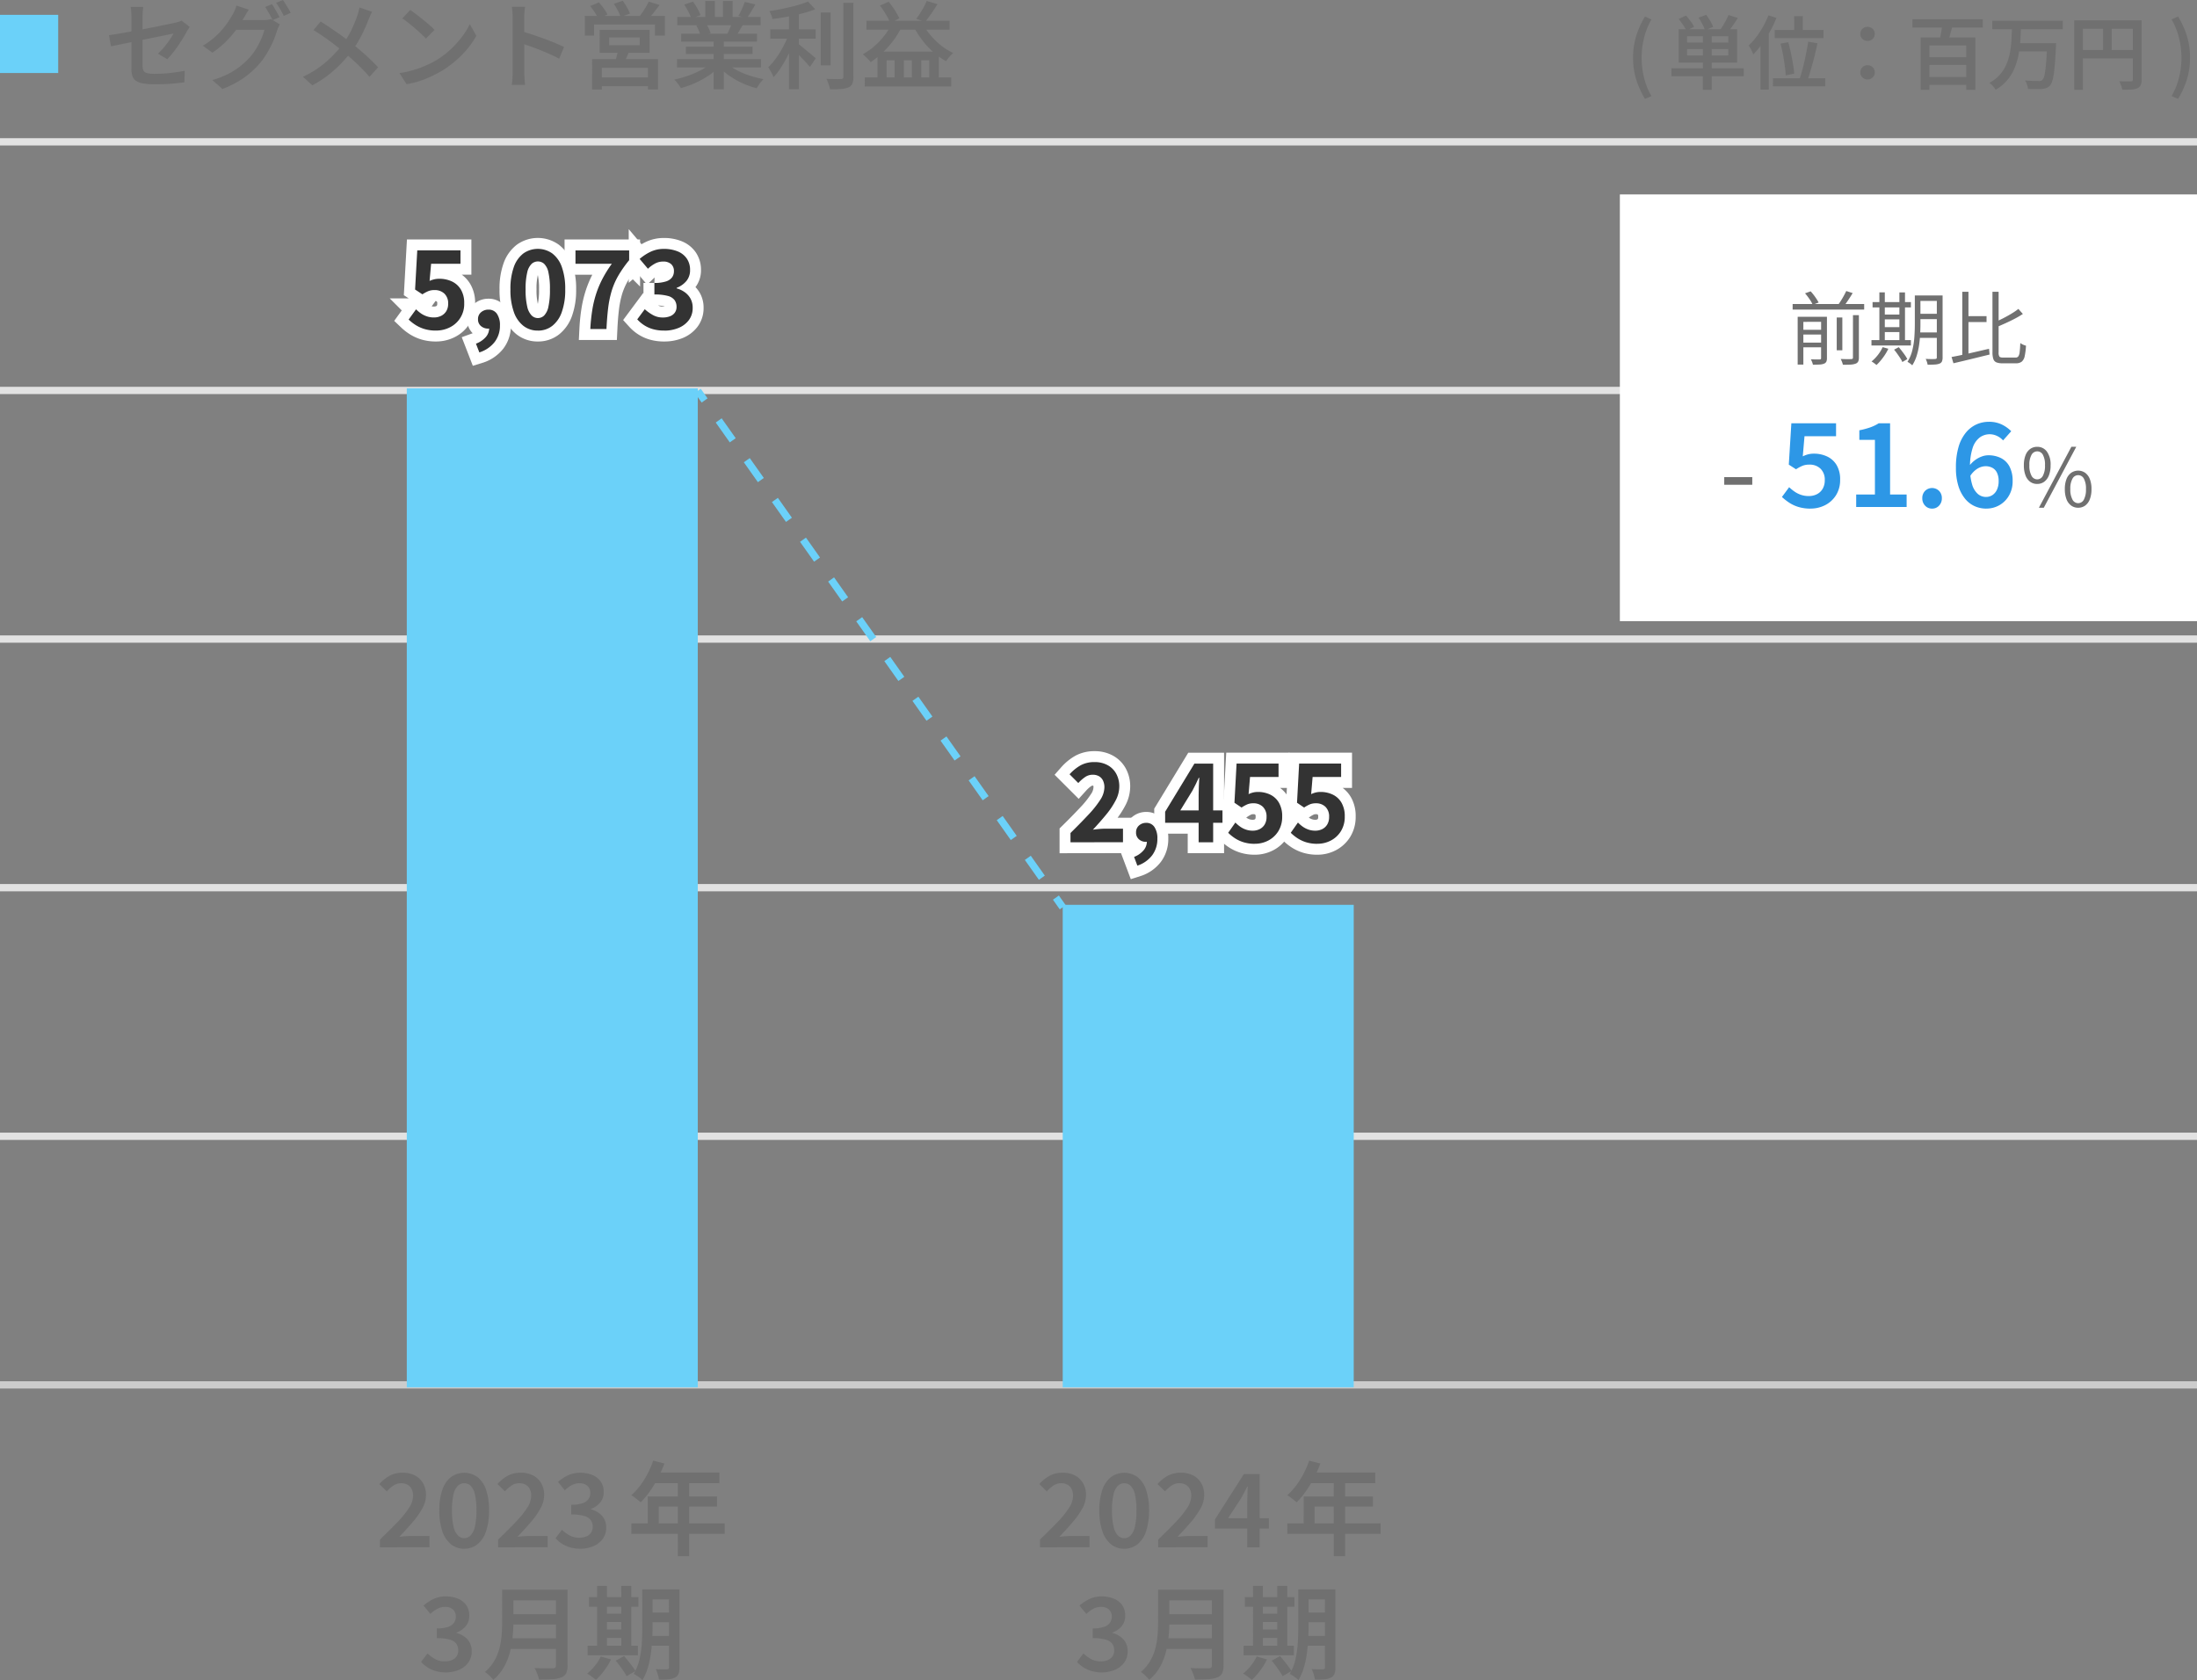 <svg id="グループ_4369" data-name="グループ 4369" xmlns="http://www.w3.org/2000/svg" xmlns:xlink="http://www.w3.org/1999/xlink" width="302" height="230.987" viewBox="0 0 302 230.987">
  <rect x="0" y="0" width="302" height="230.987" fill="#808080" stroke="none"/>
  <defs>
    <clipPath id="clip-path">
      <rect id="長方形_3195" data-name="長方形 3195" width="302" height="230.987" fill="none"/>
    </clipPath>
  </defs>
  <g id="グループ_4368" data-name="グループ 4368" clip-path="url(#clip-path)">
    <line id="線_3279" data-name="線 3279" x2="302" transform="translate(0 87.859)" fill="none" stroke="#e2e2e2" stroke-miterlimit="10" stroke-width="1"/>
    <line id="線_3280" data-name="線 3280" x2="302" transform="translate(0 156.217)" fill="none" stroke="#e2e2e2" stroke-miterlimit="10" stroke-width="1"/>
    <line id="線_3281" data-name="線 3281" x2="302" transform="translate(0 53.679)" fill="none" stroke="#e2e2e2" stroke-miterlimit="10" stroke-width="1"/>
    <line id="線_3282" data-name="線 3282" x2="302" transform="translate(0 122.038)" fill="none" stroke="#e2e2e2" stroke-miterlimit="10" stroke-width="1"/>
    <path id="パス_24195" data-name="パス 24195" d="M226.12,13.594a12.1,12.1,0,0,1-1.2-2.64,9.923,9.923,0,0,1-.436-3.014,9.977,9.977,0,0,1,.436-3.02,12.026,12.026,0,0,1,1.2-2.645l.893.4a9.391,9.391,0,0,0-1.024,2.547,11.416,11.416,0,0,0,0,5.45,9.4,9.4,0,0,0,1.024,2.541Z" fill="#707070"/>
    <path id="パス_24196" data-name="パス 24196" d="M229.751,9.4H239.7v1.089h-9.945Zm1-6.8,1.012-.462q.308.353.632.787a4.689,4.689,0,0,1,.479.764l-1.068.517a5.178,5.178,0,0,0-.452-.776q-.308-.456-.6-.83m0,1.408h8.029V8.6h-8.029Zm1.154,1.837h5.666V4.981h-5.666Zm0,1.771h5.666V6.752h-5.666Zm1.572-5.181,1.057-.4q.276.386.557.847a4.394,4.394,0,0,1,.4.814l-1.121.451a5.661,5.661,0,0,0-.363-.825,9.279,9.279,0,0,0-.53-.891m.6,2.123H235.3v7.788h-1.221Zm3.508-2.486,1.309.4q-.353.538-.719,1.072c-.246.356-.473.655-.678.9l-1.033-.363c.131-.183.269-.391.412-.622s.275-.467.4-.709.224-.466.312-.671" fill="#707070"/>
    <path id="パス_24197" data-name="パス 24197" d="M243.083,2.11l1.112.352a17.253,17.253,0,0,1-.885,1.848,16.662,16.662,0,0,1-1.1,1.732,12.493,12.493,0,0,1-1.2,1.436c-.037-.1-.092-.22-.166-.374s-.152-.31-.236-.467a2.636,2.636,0,0,0-.237-.38,9.607,9.607,0,0,0,1.045-1.166,11.967,11.967,0,0,0,.936-1.425,12.289,12.289,0,0,0,.736-1.556m-1.088,2.981,1.121-1.122.012.011v8.338h-1.133Zm1.715,5.665h7.184v1.111H243.71Zm.242-6.644h6.7V5.234h-6.7Zm.8,1.881,1.057-.187c.133.469.254.968.369,1.5s.209,1.038.291,1.529.131.92.154,1.287l-1.156.242c-.022-.366-.065-.8-.131-1.293s-.148-1.011-.248-1.55-.211-1.047-.336-1.524m1.871-3.773h1.187V4.783h-1.187Zm1.924,3.509,1.277.209q-.132.66-.3,1.37c-.116.473-.235.938-.364,1.4s-.256.894-.379,1.309-.246.786-.363,1.116l-1.068-.231c.117-.337.236-.718.353-1.144s.229-.873.334-1.342.205-.933.293-1.392.16-.889.219-1.292" fill="#707070"/>
    <path id="パス_24198" data-name="パス 24198" d="M256.712,5.63a.974.974,0,0,1-.7-.275.907.907,0,0,1-.293-.693.921.921,0,0,1,.293-.7,1.023,1.023,0,0,1,1.4,0,.927.927,0,0,1,.291.7.912.912,0,0,1-.291.693.982.982,0,0,1-.7.275m0,5.291a.974.974,0,0,1-.7-.275.907.907,0,0,1-.293-.693.933.933,0,0,1,.293-.715,1.023,1.023,0,0,1,1.4,0,.939.939,0,0,1,.291.715.912.912,0,0,1-.291.693.982.982,0,0,1-.7.275" fill="#707070"/>
    <path id="パス_24199" data-name="パス 24199" d="M262.884,2.649h9.668V3.793h-9.668Zm1.133,2.508h7.523v7.194h-1.254V6.257h-5.07v6.094h-1.2Zm.857,2.706h5.852V8.93h-5.852Zm.033,2.717h5.709v1.089h-5.709Zm2.1-7.524,1.441.3c-.082.293-.164.592-.248.9s-.164.593-.236.864-.15.513-.23.726l-1.123-.286c.058-.227.115-.488.169-.781s.1-.589.145-.885.066-.574.082-.831" fill="#707070"/>
    <path id="パス_24200" data-name="パス 24200" d="M276.568,3.826H277.8q-.024.934-.094,1.9a16.321,16.321,0,0,1-.258,1.909,9.088,9.088,0,0,1-.557,1.8,6.331,6.331,0,0,1-.99,1.6,6,6,0,0,1-1.578,1.3,2.919,2.919,0,0,0-.379-.5,3.817,3.817,0,0,0-.478-.445,5.153,5.153,0,0,0,2.347-2.574,7.621,7.621,0,0,0,.479-1.611,13.459,13.459,0,0,0,.2-1.7q.049-.858.072-1.683m-2.7-.968h9.691V4.013h-9.691Zm3.5,3.08h4.467V7.071h-4.467Zm4.037,0h1.232c-.007.132-.011.24-.011.325a1.78,1.78,0,0,1-.01.2c-.045.866-.09,1.6-.139,2.211s-.1,1.118-.164,1.529a6.144,6.144,0,0,1-.215.979,1.721,1.721,0,0,1-.275.55,1.347,1.347,0,0,1-.494.358,2.282,2.282,0,0,1-.617.137,7.819,7.819,0,0,1-.852.027c-.355,0-.717-.012-1.084-.027a2.628,2.628,0,0,0-.133-.583,2.054,2.054,0,0,0-.285-.572q.584.045,1.106.055c.347.007.6.011.754.011a1.159,1.159,0,0,0,.308-.016.461.461,0,0,0,.219-.127,1.357,1.357,0,0,0,.3-.693,12.337,12.337,0,0,0,.209-1.562c.058-.682.111-1.551.154-2.607Z" fill="#707070"/>
    <path id="パス_24201" data-name="パス 24201" d="M285.126,2.792h8.624V3.958h-7.436v8.393h-1.188Zm.637,4.081h8.008V8.039h-8.008Zm3.322-3.454h1.187V7.456h-1.187Zm4.1-.627h1.2v8.14a1.9,1.9,0,0,1-.127.765.884.884,0,0,1-.457.434,2.408,2.408,0,0,1-.818.176q-.5.033-1.248.033a2.322,2.322,0,0,0-.094-.38c-.049-.143-.1-.286-.16-.428a3.23,3.23,0,0,0-.176-.369c.221.015.44.022.66.022h.946a.3.3,0,0,0,.214-.06.28.28,0,0,0,.061-.2Z" fill="#707070"/>
    <path id="パス_24202" data-name="パス 24202" d="M299.4,13.594l-.9-.385a9.616,9.616,0,0,0,1.029-2.541,11.218,11.218,0,0,0,0-5.45A9.6,9.6,0,0,0,298.5,2.671l.9-.4a12.034,12.034,0,0,1,1.205,2.645,10.041,10.041,0,0,1,.434,3.02,9.987,9.987,0,0,1-.434,3.014,12.1,12.1,0,0,1-1.205,2.64" fill="#707070"/>
    <line id="線_3283" data-name="線 3283" x2="302" transform="translate(0 19.499)" fill="none" stroke="#e2e2e2" stroke-miterlimit="10" stroke-width="1"/>
    <line id="線_3284" data-name="線 3284" x1="302" transform="translate(0 190.397)" fill="none" stroke="#ccc" stroke-miterlimit="10" stroke-width="1"/>
    <path id="パス_24203" data-name="パス 24203" d="M59.936,45.448a5.372,5.372,0,0,1-1.575-.21,4.934,4.934,0,0,1-1.231-.555,6.231,6.231,0,0,1-.96-.75l1.021-1.41a4.973,4.973,0,0,0,.682.571,3.282,3.282,0,0,0,.81.4,2.947,2.947,0,0,0,.953.15,2.213,2.213,0,0,0,1.012-.224,1.719,1.719,0,0,0,.7-.646,1.927,1.927,0,0,0,.255-1.019,1.814,1.814,0,0,0-.518-1.388,1.9,1.9,0,0,0-1.357-.487,2.261,2.261,0,0,0-.825.134,5.09,5.09,0,0,0-.84.451l-1.005-.661.3-5.384h5.939v1.844H59.261l-.211,2.355A3.583,3.583,0,0,1,59.7,38.4a2.972,2.972,0,0,1,.69-.075,4.034,4.034,0,0,1,1.71.36,2.841,2.841,0,0,1,1.244,1.111,3.548,3.548,0,0,1,.466,1.9,3.549,3.549,0,0,1-1.973,3.308A4.152,4.152,0,0,1,59.936,45.448Z" fill="none" stroke="#fff" stroke-width="3"/>
    <path id="パス_24204" data-name="パス 24204" d="M65.89,48.448l-.465-1.2a3.335,3.335,0,0,0,1.343-.9,1.84,1.84,0,0,0,.473-1.214l-.076-1.576.781,1.305a1.132,1.132,0,0,1-.4.24,1.4,1.4,0,0,1-.458.075,1.492,1.492,0,0,1-.96-.337,1.169,1.169,0,0,1-.42-.968,1.186,1.186,0,0,1,.42-.945,1.516,1.516,0,0,1,1.02-.36,1.348,1.348,0,0,1,1.163.578,2.713,2.713,0,0,1,.412,1.6,3.645,3.645,0,0,1-.734,2.28A4.312,4.312,0,0,1,65.89,48.448Z" fill="none" stroke="#fff" stroke-width="3"/>
    <path id="パス_24205" data-name="パス 24205" d="M73.93,45.449a3.156,3.156,0,0,1-1.987-.653,4.136,4.136,0,0,1-1.313-1.912,8.977,8.977,0,0,1-.465-3.09,8.841,8.841,0,0,1,.465-3.083,4,4,0,0,1,1.313-1.867,3.448,3.448,0,0,1,3.974,0,4,4,0,0,1,1.313,1.867,8.839,8.839,0,0,1,.466,3.083,8.975,8.975,0,0,1-.466,3.09A4.136,4.136,0,0,1,75.917,44.8,3.156,3.156,0,0,1,73.93,45.449Zm0-1.725a1.228,1.228,0,0,0,.87-.353,2.451,2.451,0,0,0,.585-1.214,10.456,10.456,0,0,0,.21-2.363,10.222,10.222,0,0,0-.21-2.355,2.278,2.278,0,0,0-.585-1.17,1.283,1.283,0,0,0-1.718,0,2.319,2.319,0,0,0-.607,1.17,9.614,9.614,0,0,0-.225,2.355,9.833,9.833,0,0,0,.225,2.363,2.494,2.494,0,0,0,.607,1.214A1.22,1.22,0,0,0,73.93,43.724Z" fill="none" stroke="#fff" stroke-width="3"/>
    <path id="パス_24206" data-name="パス 24206" d="M81.145,45.238a24.921,24.921,0,0,1,.263-2.571,14.966,14.966,0,0,1,.524-2.228,13.758,13.758,0,0,1,.863-2.071,16.521,16.521,0,0,1,1.305-2.1H79.105V34.424h7.38v1.349a15.692,15.692,0,0,0-1.53,2.192,9.931,9.931,0,0,0-.9,2.114,14.493,14.493,0,0,0-.465,2.332q-.15,1.254-.225,2.827Z" fill="none" stroke="#fff" stroke-width="3"/>
    <path id="パス_24207" data-name="パス 24207" d="M91.3,45.448a5.54,5.54,0,0,1-1.56-.2,4.473,4.473,0,0,1-1.222-.555,4.76,4.76,0,0,1-.923-.788l1.035-1.394a5.915,5.915,0,0,0,1.118.8,2.736,2.736,0,0,0,1.358.338,2.631,2.631,0,0,0,1-.173,1.434,1.434,0,0,0,.66-.5,1.342,1.342,0,0,0,.232-.795,1.57,1.57,0,0,0-.262-.907,1.665,1.665,0,0,0-.922-.586,6.7,6.7,0,0,0-1.861-.2v-1.59a4.907,4.907,0,0,0,1.605-.21,1.635,1.635,0,0,0,.833-.57,1.421,1.421,0,0,0,.247-.825,1.248,1.248,0,0,0-.39-.989,1.59,1.59,0,0,0-1.094-.346,2.313,2.313,0,0,0-1.088.263,4.542,4.542,0,0,0-1,.727l-1.141-1.349a6.7,6.7,0,0,1,1.545-1.005,4.2,4.2,0,0,1,1.785-.375,4.9,4.9,0,0,1,1.883.337,2.776,2.776,0,0,1,1.267.99,2.718,2.718,0,0,1,.451,1.582,2.3,2.3,0,0,1-.481,1.477,3.246,3.246,0,0,1-1.365.968v.075a3.44,3.44,0,0,1,1.118.526,2.66,2.66,0,0,1,.795.891,2.58,2.58,0,0,1,.292,1.253,2.74,2.74,0,0,1-.532,1.7,3.344,3.344,0,0,1-1.425,1.072A5.1,5.1,0,0,1,91.3,45.448Z" fill="none" stroke="#fff" stroke-width="3"/>
    <path id="パス_24208" data-name="パス 24208" d="M59.936,45.448a5.372,5.372,0,0,1-1.575-.21,4.934,4.934,0,0,1-1.231-.555,6.231,6.231,0,0,1-.96-.75l1.021-1.41a4.973,4.973,0,0,0,.682.571,3.282,3.282,0,0,0,.81.4,2.947,2.947,0,0,0,.953.15,2.213,2.213,0,0,0,1.012-.224,1.719,1.719,0,0,0,.7-.646,1.927,1.927,0,0,0,.255-1.019,1.814,1.814,0,0,0-.518-1.388,1.9,1.9,0,0,0-1.357-.487,2.261,2.261,0,0,0-.825.134,5.09,5.09,0,0,0-.84.451l-1.005-.661.3-5.384h5.939v1.844H59.261l-.211,2.355A3.583,3.583,0,0,1,59.7,38.4a2.972,2.972,0,0,1,.69-.075,4.034,4.034,0,0,1,1.71.36,2.841,2.841,0,0,1,1.244,1.111,3.548,3.548,0,0,1,.466,1.9,3.549,3.549,0,0,1-1.973,3.308,4.152,4.152,0,0,1-1.9.442" fill="#333"/>
    <path id="パス_24209" data-name="パス 24209" d="M65.89,48.448l-.465-1.2a3.335,3.335,0,0,0,1.343-.9,1.84,1.84,0,0,0,.473-1.214l-.076-1.576.781,1.305a1.132,1.132,0,0,1-.4.24,1.4,1.4,0,0,1-.458.075,1.492,1.492,0,0,1-.96-.337,1.169,1.169,0,0,1-.42-.968,1.186,1.186,0,0,1,.42-.945,1.516,1.516,0,0,1,1.02-.36,1.348,1.348,0,0,1,1.163.578,2.713,2.713,0,0,1,.412,1.6,3.645,3.645,0,0,1-.734,2.28,4.312,4.312,0,0,1-2.1,1.425" fill="#333"/>
    <path id="パス_24210" data-name="パス 24210" d="M73.93,45.449a3.156,3.156,0,0,1-1.987-.653,4.136,4.136,0,0,1-1.313-1.912,8.977,8.977,0,0,1-.465-3.09,8.841,8.841,0,0,1,.465-3.083,4,4,0,0,1,1.313-1.867,3.448,3.448,0,0,1,3.974,0,4,4,0,0,1,1.313,1.867,8.839,8.839,0,0,1,.466,3.083,8.975,8.975,0,0,1-.466,3.09A4.136,4.136,0,0,1,75.917,44.8a3.156,3.156,0,0,1-1.987.653m0-1.725a1.228,1.228,0,0,0,.87-.353,2.451,2.451,0,0,0,.585-1.214,10.456,10.456,0,0,0,.21-2.363,10.222,10.222,0,0,0-.21-2.355,2.278,2.278,0,0,0-.585-1.17,1.283,1.283,0,0,0-1.718,0,2.319,2.319,0,0,0-.607,1.17,9.614,9.614,0,0,0-.225,2.355,9.833,9.833,0,0,0,.225,2.363,2.494,2.494,0,0,0,.607,1.214,1.22,1.22,0,0,0,.848.353" fill="#333"/>
    <path id="パス_24211" data-name="パス 24211" d="M81.145,45.238a24.921,24.921,0,0,1,.263-2.571,14.966,14.966,0,0,1,.524-2.228,13.758,13.758,0,0,1,.863-2.071,16.521,16.521,0,0,1,1.305-2.1H79.105V34.424h7.38v1.349a15.692,15.692,0,0,0-1.53,2.192,9.931,9.931,0,0,0-.9,2.114,14.493,14.493,0,0,0-.465,2.332q-.15,1.254-.225,2.827Z" fill="#333"/>
    <path id="パス_24212" data-name="パス 24212" d="M91.3,45.448a5.54,5.54,0,0,1-1.56-.2,4.473,4.473,0,0,1-1.222-.555,4.76,4.76,0,0,1-.923-.788l1.035-1.394a5.915,5.915,0,0,0,1.118.8,2.736,2.736,0,0,0,1.358.338,2.631,2.631,0,0,0,1-.173,1.434,1.434,0,0,0,.66-.5,1.342,1.342,0,0,0,.232-.795,1.57,1.57,0,0,0-.262-.907,1.665,1.665,0,0,0-.922-.586,6.7,6.7,0,0,0-1.861-.2v-1.59a4.907,4.907,0,0,0,1.605-.21,1.635,1.635,0,0,0,.833-.57,1.421,1.421,0,0,0,.247-.825,1.248,1.248,0,0,0-.39-.989,1.59,1.59,0,0,0-1.094-.346,2.313,2.313,0,0,0-1.088.263,4.542,4.542,0,0,0-1,.727l-1.141-1.349a6.7,6.7,0,0,1,1.545-1.005,4.2,4.2,0,0,1,1.785-.375,4.9,4.9,0,0,1,1.883.337,2.776,2.776,0,0,1,1.267.99,2.718,2.718,0,0,1,.451,1.582,2.3,2.3,0,0,1-.481,1.477,3.246,3.246,0,0,1-1.365.968v.075a3.44,3.44,0,0,1,1.118.526,2.66,2.66,0,0,1,.795.891,2.58,2.58,0,0,1,.292,1.253,2.74,2.74,0,0,1-.532,1.7,3.344,3.344,0,0,1-1.425,1.072,5.1,5.1,0,0,1-1.958.367" fill="#333"/>
    <path id="パス_24213" data-name="パス 24213" d="M147.149,115.8v-1.275q1.4-1.38,2.447-2.5a13.989,13.989,0,0,0,1.632-2.04,3.261,3.261,0,0,0,.583-1.718,2.138,2.138,0,0,0-.189-.945,1.377,1.377,0,0,0-.546-.6,1.716,1.716,0,0,0-.882-.21,1.816,1.816,0,0,0-1.071.345,5.438,5.438,0,0,0-.9.795l-1.2-1.2a6,6,0,0,1,1.552-1.253,3.938,3.938,0,0,1,1.887-.427,3.644,3.644,0,0,1,1.784.42,2.964,2.964,0,0,1,1.188,1.177,3.592,3.592,0,0,1,.423,1.778,4.131,4.131,0,0,1-.5,1.9,11.189,11.189,0,0,1-1.325,1.973q-.823,1-1.8,2.047c.271-.04.573-.072.9-.1s.621-.038.874-.038h2.361v1.86Z" fill="none" stroke="#fff" stroke-width="3"/>
    <path id="パス_24214" data-name="パス 24214" d="M156.342,119.008l-.451-1.2a3.241,3.241,0,0,0,1.3-.9,1.865,1.865,0,0,0,.459-1.215l-.073-1.575.758,1.305a1.1,1.1,0,0,1-.387.24,1.314,1.314,0,0,1-.444.075,1.422,1.422,0,0,1-.933-.337,1.187,1.187,0,0,1-.408-.968,1.2,1.2,0,0,1,.408-.945,1.447,1.447,0,0,1,.992-.36,1.3,1.3,0,0,1,1.129.578,2.768,2.768,0,0,1,.4,1.6,3.707,3.707,0,0,1-.714,2.28A4.181,4.181,0,0,1,156.342,119.008Z" fill="none" stroke="#fff" stroke-width="3"/>
    <path id="パス_24215" data-name="パス 24215" d="M164.764,115.8v-6.525q0-.5.029-1.17t.059-1.17h-.073q-.189.435-.408.87t-.452.885l-1.676,2.73h5.8v1.695H160.16V111.6l4.022-6.615h2.579V115.8Z" fill="none" stroke="#fff" stroke-width="3"/>
    <path id="パス_24216" data-name="パス 24216" d="M172.487,116.008a5.117,5.117,0,0,1-1.53-.21,4.744,4.744,0,0,1-1.2-.555,5.97,5.97,0,0,1-.932-.75l.991-1.41a4.856,4.856,0,0,0,.662.57,3.116,3.116,0,0,0,.787.4,2.792,2.792,0,0,0,.926.15,2.089,2.089,0,0,0,.983-.225,1.677,1.677,0,0,0,.678-.645,1.976,1.976,0,0,0,.247-1.02,1.847,1.847,0,0,0-.5-1.388,1.82,1.82,0,0,0-1.319-.487,2.138,2.138,0,0,0-.8.135,4.876,4.876,0,0,0-.816.45l-.977-.66.292-5.385h5.77v1.845h-3.919l-.2,2.355a3.357,3.357,0,0,1,.626-.225,2.81,2.81,0,0,1,.67-.075,3.828,3.828,0,0,1,1.662.36,2.787,2.787,0,0,1,1.209,1.11,3.655,3.655,0,0,1,.452,1.905,3.713,3.713,0,0,1-.532,2.025,3.564,3.564,0,0,1-1.384,1.283A3.948,3.948,0,0,1,172.487,116.008Z" fill="none" stroke="#fff" stroke-width="3"/>
    <path id="パス_24217" data-name="パス 24217" d="M181.083,116.008a5.117,5.117,0,0,1-1.53-.21,4.744,4.744,0,0,1-1.195-.555,5.97,5.97,0,0,1-.932-.75l.991-1.41a4.855,4.855,0,0,0,.662.57,3.117,3.117,0,0,0,.787.4,2.792,2.792,0,0,0,.926.15,2.089,2.089,0,0,0,.983-.225,1.677,1.677,0,0,0,.678-.645,1.976,1.976,0,0,0,.247-1.02,1.847,1.847,0,0,0-.5-1.388,1.82,1.82,0,0,0-1.319-.487,2.138,2.138,0,0,0-.8.135,4.876,4.876,0,0,0-.816.45l-.977-.66.292-5.385h5.77v1.845h-3.919l-.2,2.355a3.357,3.357,0,0,1,.626-.225,2.81,2.81,0,0,1,.67-.075,3.828,3.828,0,0,1,1.662.36,2.787,2.787,0,0,1,1.209,1.11,3.655,3.655,0,0,1,.452,1.905,3.713,3.713,0,0,1-.532,2.025,3.564,3.564,0,0,1-1.384,1.283A3.948,3.948,0,0,1,181.083,116.008Z" fill="none" stroke="#fff" stroke-width="3"/>
    <path id="パス_24218" data-name="パス 24218" d="M147.149,115.8v-1.275q1.4-1.38,2.447-2.5a13.989,13.989,0,0,0,1.632-2.04,3.261,3.261,0,0,0,.583-1.718,2.138,2.138,0,0,0-.189-.945,1.377,1.377,0,0,0-.546-.6,1.716,1.716,0,0,0-.882-.21,1.816,1.816,0,0,0-1.071.345,5.438,5.438,0,0,0-.9.795l-1.2-1.2a6,6,0,0,1,1.552-1.253,3.938,3.938,0,0,1,1.887-.427,3.644,3.644,0,0,1,1.784.42,2.964,2.964,0,0,1,1.188,1.177,3.592,3.592,0,0,1,.423,1.778,4.131,4.131,0,0,1-.5,1.9,11.189,11.189,0,0,1-1.325,1.973q-.823,1-1.8,2.047c.271-.04.573-.072.9-.1s.621-.038.874-.038h2.361v1.86Z" fill="#333"/>
    <path id="パス_24219" data-name="パス 24219" d="M156.342,119.008l-.451-1.2a3.241,3.241,0,0,0,1.3-.9,1.865,1.865,0,0,0,.459-1.215l-.073-1.575.758,1.305a1.1,1.1,0,0,1-.387.24,1.314,1.314,0,0,1-.444.075,1.422,1.422,0,0,1-.933-.337,1.187,1.187,0,0,1-.408-.968,1.2,1.2,0,0,1,.408-.945,1.447,1.447,0,0,1,.992-.36,1.3,1.3,0,0,1,1.129.578,2.768,2.768,0,0,1,.4,1.6,3.707,3.707,0,0,1-.714,2.28,4.181,4.181,0,0,1-2.04,1.425" fill="#333"/>
    <path id="パス_24220" data-name="パス 24220" d="M164.764,115.8v-6.525q0-.5.029-1.17t.059-1.17h-.073q-.189.435-.408.87t-.452.885l-1.676,2.73h5.8v1.695H160.16V111.6l4.022-6.615h2.579V115.8Z" fill="#333"/>
    <path id="パス_24221" data-name="パス 24221" d="M172.487,116.008a5.117,5.117,0,0,1-1.53-.21,4.744,4.744,0,0,1-1.2-.555,5.97,5.97,0,0,1-.932-.75l.991-1.41a4.856,4.856,0,0,0,.662.57,3.116,3.116,0,0,0,.787.4,2.792,2.792,0,0,0,.926.15,2.089,2.089,0,0,0,.983-.225,1.677,1.677,0,0,0,.678-.645,1.976,1.976,0,0,0,.247-1.02,1.847,1.847,0,0,0-.5-1.388,1.82,1.82,0,0,0-1.319-.487,2.138,2.138,0,0,0-.8.135,4.876,4.876,0,0,0-.816.45l-.977-.66.292-5.385h5.77v1.845h-3.919l-.2,2.355a3.357,3.357,0,0,1,.626-.225,2.81,2.81,0,0,1,.67-.075,3.828,3.828,0,0,1,1.662.36,2.787,2.787,0,0,1,1.209,1.11,3.655,3.655,0,0,1,.452,1.905,3.713,3.713,0,0,1-.532,2.025,3.564,3.564,0,0,1-1.384,1.283,3.948,3.948,0,0,1-1.844.442" fill="#333"/>
    <path id="パス_24222" data-name="パス 24222" d="M181.083,116.008a5.117,5.117,0,0,1-1.53-.21,4.744,4.744,0,0,1-1.195-.555,5.97,5.97,0,0,1-.932-.75l.991-1.41a4.855,4.855,0,0,0,.662.57,3.117,3.117,0,0,0,.787.4,2.792,2.792,0,0,0,.926.15,2.089,2.089,0,0,0,.983-.225,1.677,1.677,0,0,0,.678-.645,1.976,1.976,0,0,0,.247-1.02,1.847,1.847,0,0,0-.5-1.388,1.82,1.82,0,0,0-1.319-.487,2.138,2.138,0,0,0-.8.135,4.876,4.876,0,0,0-.816.45l-.977-.66.292-5.385h5.77v1.845h-3.919l-.2,2.355a3.357,3.357,0,0,1,.626-.225,2.81,2.81,0,0,1,.67-.075,3.828,3.828,0,0,1,1.662.36,2.787,2.787,0,0,1,1.209,1.11,3.655,3.655,0,0,1,.452,1.905,3.713,3.713,0,0,1-.532,2.025,3.564,3.564,0,0,1-1.384,1.283,3.948,3.948,0,0,1-1.844.442" fill="#333"/>
    <path id="パス_24223" data-name="パス 24223" d="M52.228,212.727v-1.064q1.4-1.344,2.422-2.415a12.775,12.775,0,0,0,1.574-1.946,3.113,3.113,0,0,0,.555-1.645,2.064,2.064,0,0,0-.19-.924,1.427,1.427,0,0,0-.552-.6,1.768,1.768,0,0,0-.911-.217,1.837,1.837,0,0,0-1.072.336,5.383,5.383,0,0,0-.889.784l-1.021-1.008a5.358,5.358,0,0,1,1.436-1.155,3.74,3.74,0,0,1,1.785-.4,3.543,3.543,0,0,1,1.679.378,2.755,2.755,0,0,1,1.114,1.071,3.223,3.223,0,0,1,.4,1.631,3.783,3.783,0,0,1-.5,1.82,11.152,11.152,0,0,1-1.33,1.89q-.826.966-1.834,2.016c.27-.028.561-.054.867-.077s.584-.035.827-.035h2.451v1.554Z" fill="#707070"/>
    <path id="パス_24224" data-name="パス 24224" d="M63.806,212.924a2.83,2.83,0,0,1-1.807-.61,3.845,3.845,0,0,1-1.189-1.778,8.588,8.588,0,0,1-.42-2.876,8.413,8.413,0,0,1,.42-2.857A3.716,3.716,0,0,1,62,203.067a3.091,3.091,0,0,1,3.627,0A3.688,3.688,0,0,1,66.81,204.8a8.581,8.581,0,0,1,.412,2.857,8.76,8.76,0,0,1-.412,2.876,3.816,3.816,0,0,1-1.184,1.778,2.848,2.848,0,0,1-1.82.61m0-1.457a1.23,1.23,0,0,0,.867-.356,2.5,2.5,0,0,0,.6-1.2,9.378,9.378,0,0,0,.217-2.253,9.182,9.182,0,0,0-.217-2.247,2.323,2.323,0,0,0-.6-1.156,1.267,1.267,0,0,0-.867-.336,1.25,1.25,0,0,0-.854.336,2.373,2.373,0,0,0-.6,1.156,8.944,8.944,0,0,0-.223,2.247,9.135,9.135,0,0,0,.223,2.253,2.556,2.556,0,0,0,.6,1.2,1.214,1.214,0,0,0,.854.356" fill="#707070"/>
    <path id="パス_24225" data-name="パス 24225" d="M68.468,212.727v-1.064q1.4-1.344,2.422-2.415a12.775,12.775,0,0,0,1.574-1.946,3.113,3.113,0,0,0,.555-1.645,2.064,2.064,0,0,0-.19-.924,1.427,1.427,0,0,0-.552-.6,1.768,1.768,0,0,0-.911-.217,1.837,1.837,0,0,0-1.072.336,5.384,5.384,0,0,0-.889.784l-1.021-1.008a5.358,5.358,0,0,1,1.436-1.155,3.74,3.74,0,0,1,1.785-.4,3.543,3.543,0,0,1,1.679.378,2.755,2.755,0,0,1,1.114,1.071,3.223,3.223,0,0,1,.4,1.631,3.783,3.783,0,0,1-.5,1.82,11.152,11.152,0,0,1-1.33,1.89q-.826.966-1.834,2.016c.27-.028.561-.054.867-.077s.584-.035.827-.035h2.451v1.554Z" fill="#707070"/>
    <path id="パス_24226" data-name="パス 24226" d="M79.767,212.923a4.844,4.844,0,0,1-1.443-.2,4.387,4.387,0,0,1-1.12-.518,3.948,3.948,0,0,1-.839-.728l.881-1.162a4.944,4.944,0,0,0,1.037.77,2.667,2.667,0,0,0,1.33.322,2.533,2.533,0,0,0,.98-.175,1.423,1.423,0,0,0,.651-.518,1.407,1.407,0,0,0,.23-.805,1.563,1.563,0,0,0-.26-.91,1.644,1.644,0,0,0-.9-.581,6.229,6.229,0,0,0-1.791-.2v-1.344a4.637,4.637,0,0,0,1.56-.21,1.622,1.622,0,0,0,.813-.574,1.453,1.453,0,0,0,.244-.826,1.269,1.269,0,0,0-.392-.987,1.56,1.56,0,0,0-1.092-.357,2.205,2.205,0,0,0-1.065.266,4.649,4.649,0,0,0-.951.7l-.937-1.148a6.051,6.051,0,0,1,1.384-.91,3.8,3.8,0,0,1,1.639-.35,4.376,4.376,0,0,1,1.7.308,2.579,2.579,0,0,1,1.149.9,2.456,2.456,0,0,1,.412,1.435,2.18,2.18,0,0,1-.469,1.428,3.065,3.065,0,0,1-1.281.9v.056a3.254,3.254,0,0,1,1.064.49,2.351,2.351,0,0,1,1.022,2.016,2.563,2.563,0,0,1-.483,1.575,3.06,3.06,0,0,1-1.287.994,4.509,4.509,0,0,1-1.785.343" fill="#707070"/>
    <path id="パス_24227" data-name="パス 24227" d="M89.79,200.813l1.539.392a16.449,16.449,0,0,1-.9,2.023,15.914,15.914,0,0,1-1.119,1.834,11.481,11.481,0,0,1-1.233,1.477c-.1-.084-.232-.189-.39-.315s-.319-.249-.477-.371a4.072,4.072,0,0,0-.433-.294,8.743,8.743,0,0,0,1.211-1.309,11.919,11.919,0,0,0,1.029-1.631,12.381,12.381,0,0,0,.769-1.806m-3,8.624H99.618v1.442H86.794Zm2.254-3.71h9.52v1.4H90.546v3.038h-1.5Zm.9-3.276H98.89v1.456H89.23Zm3.232.756h1.555v10.738H93.177Z" fill="#707070"/>
    <path id="パス_24228" data-name="パス 24228" d="M61.286,229.923a4.844,4.844,0,0,1-1.443-.2,4.387,4.387,0,0,1-1.12-.518,3.948,3.948,0,0,1-.839-.728l.881-1.162a4.945,4.945,0,0,0,1.037.77,2.667,2.667,0,0,0,1.33.322,2.533,2.533,0,0,0,.98-.175,1.423,1.423,0,0,0,.651-.518,1.407,1.407,0,0,0,.23-.805,1.563,1.563,0,0,0-.26-.91,1.644,1.644,0,0,0-.9-.581,6.229,6.229,0,0,0-1.791-.2v-1.344a4.637,4.637,0,0,0,1.56-.21,1.622,1.622,0,0,0,.813-.574,1.453,1.453,0,0,0,.244-.826,1.269,1.269,0,0,0-.392-.987,1.56,1.56,0,0,0-1.092-.357,2.205,2.205,0,0,0-1.065.266,4.649,4.649,0,0,0-.951.7l-.937-1.148a6.05,6.05,0,0,1,1.384-.91,3.8,3.8,0,0,1,1.639-.35,4.376,4.376,0,0,1,1.7.308,2.579,2.579,0,0,1,1.149.9,2.456,2.456,0,0,1,.412,1.435,2.18,2.18,0,0,1-.469,1.428,3.065,3.065,0,0,1-1.281.9v.056a3.254,3.254,0,0,1,1.064.49,2.351,2.351,0,0,1,1.022,2.016,2.563,2.563,0,0,1-.483,1.575,3.06,3.06,0,0,1-1.287.994,4.509,4.509,0,0,1-1.785.343" fill="#707070"/>
    <path id="パス_24229" data-name="パス 24229" d="M69.028,218.555h1.539v4.55q0,.911-.1,1.953a13.417,13.417,0,0,1-.379,2.114,8.4,8.4,0,0,1-.832,2.044,6.382,6.382,0,0,1-1.449,1.729,3.587,3.587,0,0,0-.323-.371c-.138-.145-.285-.283-.433-.413a2.645,2.645,0,0,0-.393-.294,5.92,5.92,0,0,0,1.289-1.533,6.974,6.974,0,0,0,.707-1.736,10.511,10.511,0,0,0,.3-1.8q.07-.9.07-1.708Zm.938,6.678h7.125v1.47H69.966Zm.07-6.678H77.12v1.47H70.036Zm.014,3.36h7.141v1.428H70.05Zm6.369-3.36h1.6v10.416a2.381,2.381,0,0,1-.2,1.078,1.2,1.2,0,0,1-.644.56,3.93,3.93,0,0,1-1.225.245q-.747.049-1.855.049a3.132,3.132,0,0,0-.147-.511c-.07-.191-.146-.385-.23-.581a3.337,3.337,0,0,0-.252-.49c.346.019.693.03,1.043.035s.658.007.924.007h.552a.529.529,0,0,0,.344-.105.414.414,0,0,0,.09-.3Z" fill="#707070"/>
    <path id="パス_24230" data-name="パス 24230" d="M82.579,227.739l1.414.406a9.26,9.26,0,0,1-.951,1.547,8.92,8.92,0,0,1-1.135,1.267,3.463,3.463,0,0,0-.349-.294c-.149-.112-.3-.222-.448-.329a2.526,2.526,0,0,0-.406-.245,7.054,7.054,0,0,0,1.065-1.071,6.217,6.217,0,0,0,.81-1.281m-1.805-1.484H87.69v1.316H80.774Zm.182-6.678h6.8v1.316h-6.8Zm1.119-1.54h1.359v8.708H82.075Zm.645,3.808h3.4v1.148h-3.4Zm.013,2.184h3.4v1.162h-3.4Zm1.9,4.284,1.148-.63q.279.308.574.679t.567.728a4.884,4.884,0,0,1,.428.651l-1.219.7a5.92,5.92,0,0,0-.393-.651q-.252-.37-.539-.763c-.191-.262-.379-.5-.566-.714m.769-10.276H86.78v8.708H85.407Zm2.885.476h1.414v5.138q0,.812-.049,1.778t-.189,1.96a13.24,13.24,0,0,1-.42,1.925,7.34,7.34,0,0,1-.729,1.673,2.486,2.486,0,0,0-.349-.308c-.151-.112-.3-.22-.455-.322a2.489,2.489,0,0,0-.4-.224,6.827,6.827,0,0,0,.8-2.037,14.028,14.028,0,0,0,.317-2.289q.062-1.163.062-2.156Zm.615,6.4h3.725v1.344H88.907Zm.014-6.4h3.7v1.372h-3.7Zm0,3.178h3.7v1.33h-3.7Zm3.039-3.178H93.4v10.724a2.465,2.465,0,0,1-.132.889.989.989,0,0,1-.483.511,2.283,2.283,0,0,1-.875.231q-.539.05-1.324.049a4.756,4.756,0,0,0-.168-.728,4.048,4.048,0,0,0-.279-.714c.326.018.638.028.937.028h.6a.4.4,0,0,0,.219-.07.3.3,0,0,0,.062-.224Z" fill="#707070"/>
    <path id="パス_24231" data-name="パス 24231" d="M142.954,212.727v-1.064q1.4-1.344,2.422-2.415a12.776,12.776,0,0,0,1.574-1.946,3.113,3.113,0,0,0,.555-1.645,2.064,2.064,0,0,0-.19-.924,1.427,1.427,0,0,0-.552-.6,1.768,1.768,0,0,0-.911-.217,1.837,1.837,0,0,0-1.072.336,5.383,5.383,0,0,0-.889.784l-1.021-1.008a5.358,5.358,0,0,1,1.436-1.155,3.74,3.74,0,0,1,1.785-.4,3.543,3.543,0,0,1,1.679.378,2.755,2.755,0,0,1,1.114,1.071,3.223,3.223,0,0,1,.4,1.631,3.783,3.783,0,0,1-.5,1.82,11.152,11.152,0,0,1-1.33,1.89q-.826.966-1.834,2.016c.27-.028.561-.054.867-.077s.584-.035.827-.035h2.451v1.554Z" fill="#707070"/>
    <path id="パス_24232" data-name="パス 24232" d="M154.533,212.924a2.83,2.83,0,0,1-1.808-.61,3.845,3.845,0,0,1-1.189-1.778,8.59,8.59,0,0,1-.419-2.876,8.416,8.416,0,0,1,.419-2.857,3.717,3.717,0,0,1,1.189-1.736,3.091,3.091,0,0,1,3.627,0,3.681,3.681,0,0,1,1.184,1.736,8.581,8.581,0,0,1,.412,2.857,8.759,8.759,0,0,1-.412,2.876,3.809,3.809,0,0,1-1.184,1.778,2.847,2.847,0,0,1-1.819.61m0-1.457a1.229,1.229,0,0,0,.866-.356,2.5,2.5,0,0,0,.6-1.2,9.378,9.378,0,0,0,.217-2.253,9.182,9.182,0,0,0-.217-2.247,2.323,2.323,0,0,0-.6-1.156,1.267,1.267,0,0,0-.866-.336,1.251,1.251,0,0,0-.855.336,2.365,2.365,0,0,0-.6,1.156,8.89,8.89,0,0,0-.224,2.247,9.079,9.079,0,0,0,.224,2.253,2.546,2.546,0,0,0,.6,1.2,1.214,1.214,0,0,0,.855.356" fill="#707070"/>
    <path id="パス_24233" data-name="パス 24233" d="M159.2,212.727v-1.064q1.4-1.344,2.422-2.415a12.775,12.775,0,0,0,1.574-1.946,3.113,3.113,0,0,0,.555-1.645,2.064,2.064,0,0,0-.19-.924,1.427,1.427,0,0,0-.552-.6,1.768,1.768,0,0,0-.911-.217,1.837,1.837,0,0,0-1.072.336,5.384,5.384,0,0,0-.889.784l-1.021-1.008a5.358,5.358,0,0,1,1.436-1.155,3.74,3.74,0,0,1,1.785-.4,3.543,3.543,0,0,1,1.679.378,2.755,2.755,0,0,1,1.114,1.071,3.223,3.223,0,0,1,.4,1.631,3.783,3.783,0,0,1-.5,1.82,11.151,11.151,0,0,1-1.33,1.89q-.826.966-1.834,2.016c.27-.028.561-.054.867-.077s.584-.035.827-.035H166v1.554Z" fill="#707070"/>
    <path id="パス_24234" data-name="パス 24234" d="M171.445,212.727v-6.272c0-.289.01-.637.027-1.043s.034-.753.043-1.043h-.056l-.4.77q-.2.391-.427.8l-1.821,2.786h5.615v1.428h-7.419v-1.26l3.974-6.23h2.172v10.066Z" fill="#707070"/>
    <path id="パス_24235" data-name="パス 24235" d="M179.956,200.813l1.541.392a16.448,16.448,0,0,1-.9,2.023,16.2,16.2,0,0,1-1.119,1.834,11.645,11.645,0,0,1-1.233,1.477q-.154-.126-.392-.315c-.158-.126-.317-.249-.477-.371a4.074,4.074,0,0,0-.433-.294,8.538,8.538,0,0,0,1.211-1.309,11.729,11.729,0,0,0,1.029-1.631,12.165,12.165,0,0,0,.769-1.806m-3,8.624h12.824v1.442H176.96Zm2.254-3.71h9.522v1.4h-8.024v3.038h-1.5Zm.9-3.276h8.945v1.456H179.4Zm3.234.756H184.9v10.738h-1.555Z" fill="#707070"/>
    <path id="パス_24236" data-name="パス 24236" d="M151.452,229.923a4.843,4.843,0,0,1-1.443-.2,4.387,4.387,0,0,1-1.12-.518,3.948,3.948,0,0,1-.839-.728l.881-1.162a4.945,4.945,0,0,0,1.037.77,2.667,2.667,0,0,0,1.33.322,2.533,2.533,0,0,0,.98-.175,1.423,1.423,0,0,0,.651-.518,1.407,1.407,0,0,0,.23-.805,1.563,1.563,0,0,0-.26-.91,1.644,1.644,0,0,0-.9-.581,6.229,6.229,0,0,0-1.791-.2v-1.344a4.637,4.637,0,0,0,1.56-.21,1.622,1.622,0,0,0,.813-.574,1.453,1.453,0,0,0,.244-.826,1.269,1.269,0,0,0-.392-.987,1.56,1.56,0,0,0-1.092-.357,2.205,2.205,0,0,0-1.065.266,4.649,4.649,0,0,0-.951.7l-.937-1.148a6.05,6.05,0,0,1,1.384-.91,3.8,3.8,0,0,1,1.639-.35,4.376,4.376,0,0,1,1.7.308,2.579,2.579,0,0,1,1.149.9,2.456,2.456,0,0,1,.412,1.435,2.18,2.18,0,0,1-.469,1.428,3.065,3.065,0,0,1-1.281.9v.056a3.254,3.254,0,0,1,1.064.49,2.351,2.351,0,0,1,1.022,2.016,2.563,2.563,0,0,1-.483,1.575,3.06,3.06,0,0,1-1.287.994,4.509,4.509,0,0,1-1.785.343" fill="#707070"/>
    <path id="パス_24237" data-name="パス 24237" d="M159.194,218.555h1.539v4.55q0,.911-.1,1.953a13.417,13.417,0,0,1-.379,2.114,8.4,8.4,0,0,1-.832,2.044,6.382,6.382,0,0,1-1.449,1.729,3.586,3.586,0,0,0-.323-.371c-.138-.145-.285-.283-.433-.413a2.644,2.644,0,0,0-.393-.294,5.92,5.92,0,0,0,1.289-1.533,6.974,6.974,0,0,0,.707-1.736,10.511,10.511,0,0,0,.3-1.8q.071-.9.07-1.708Zm.938,6.678h7.125v1.47h-7.125Zm.07-6.678h7.084v1.47H160.2Zm.014,3.36h7.141v1.428h-7.141Zm6.369-3.36h1.6v10.416a2.381,2.381,0,0,1-.2,1.078,1.2,1.2,0,0,1-.644.56,3.93,3.93,0,0,1-1.225.245q-.747.049-1.855.049a3.132,3.132,0,0,0-.147-.511c-.07-.191-.146-.385-.23-.581a3.337,3.337,0,0,0-.252-.49c.346.019.693.03,1.043.035s.658.007.924.007h.552a.529.529,0,0,0,.344-.105.414.414,0,0,0,.09-.3Z" fill="#707070"/>
    <path id="パス_24238" data-name="パス 24238" d="M172.745,227.739l1.414.406a9.259,9.259,0,0,1-.951,1.547,8.92,8.92,0,0,1-1.135,1.267,3.464,3.464,0,0,0-.349-.294c-.149-.112-.3-.222-.448-.329a2.526,2.526,0,0,0-.406-.245,7.054,7.054,0,0,0,1.065-1.071,6.217,6.217,0,0,0,.81-1.281m-1.8-1.484h6.916v1.316H170.94Zm.182-6.678h6.8v1.316h-6.8Zm1.119-1.54H173.6v8.708h-1.359Zm.645,3.808h3.4v1.148h-3.4Zm.013,2.184h3.4v1.162h-3.4Zm1.9,4.284,1.148-.63q.279.308.574.679t.567.728a4.883,4.883,0,0,1,.428.651l-1.219.7a5.922,5.922,0,0,0-.393-.651q-.252-.37-.539-.763c-.191-.262-.379-.5-.566-.714m.769-10.276h1.373v8.708h-1.373Zm2.885.476h1.414v5.138q0,.812-.049,1.778t-.189,1.96a13.242,13.242,0,0,1-.42,1.925,7.341,7.341,0,0,1-.729,1.673,2.486,2.486,0,0,0-.349-.308c-.151-.112-.3-.22-.455-.322a2.489,2.489,0,0,0-.4-.224,6.828,6.828,0,0,0,.8-2.037,14.027,14.027,0,0,0,.317-2.289q.062-1.163.062-2.156Zm.615,6.4H182.8v1.344h-3.725Zm.014-6.4h3.7v1.372h-3.7Zm0,3.178h3.7v1.33h-3.7Zm3.039-3.178h1.441v10.724a2.465,2.465,0,0,1-.132.889.989.989,0,0,1-.483.511,2.283,2.283,0,0,1-.875.231q-.538.05-1.324.049a4.757,4.757,0,0,0-.168-.728,4.047,4.047,0,0,0-.279-.714c.326.018.638.028.937.028h.6a.4.4,0,0,0,.219-.07.3.3,0,0,0,.062-.224Z" fill="#707070"/>
    <rect id="長方形_3189" data-name="長方形 3189" width="40" height="137.333" transform="translate(55.917 53.397)" fill="#6bd1f9"/>
    <rect id="長方形_3190" data-name="長方形 3190" width="40" height="66.333" transform="translate(146.083 124.397)" fill="#6bd1f9"/>
    <line id="線_3285" data-name="線 3285" x1="0.937" y1="1.326" transform="translate(145.146 123.404)" fill="none" stroke="#6bd1f9" stroke-miterlimit="10" stroke-width="1"/>
    <line id="線_3286" data-name="線 3286" x1="45.394" y1="64.247" transform="translate(97.82 56.423)" fill="none" stroke="#6bd1f9" stroke-miterlimit="10" stroke-width="1" stroke-dasharray="3.347 3.347"/>
    <line id="線_3287" data-name="線 3287" x1="0.937" y1="1.326" transform="translate(95.918 53.731)" fill="none" stroke="#6bd1f9" stroke-miterlimit="10" stroke-width="1"/>
    <path id="パス_24239" data-name="パス 24239" d="M26.074,3.7c-.051.078-.115.18-.194.305s-.148.241-.209.345c-.146.269-.322.572-.525.91s-.428.682-.67,1.033-.492.687-.748,1.008a10.136,10.136,0,0,1-.734.832l-1.287-.754a7.808,7.808,0,0,0,.871-.917q.416-.513.754-1.007a8.651,8.651,0,0,0,.519-.845q-.144.026-.6.123t-1.111.228L20.7,5.252q-.786.156-1.6.325T17.546,5.9q-.741.148-1.337.272c-.4.083-.717.15-.95.2l-.287-1.534c.252-.035.58-.085.989-.149s.867-.144,1.378-.235,1.043-.19,1.6-.3l1.645-.318c.543-.1,1.048-.2,1.521-.3s.885-.18,1.234-.254.606-.127.762-.162c.172-.043.332-.087.481-.13a1.7,1.7,0,0,0,.377-.156ZM18.066,9.438V2.366c0-.147,0-.3-.012-.475s-.019-.335-.033-.5a4,4,0,0,0-.059-.442H19.7a6.453,6.453,0,0,0-.078.7c-.018.264-.026.5-.026.721V9.035a1.505,1.505,0,0,0,.123.656.723.723,0,0,0,.494.358,4.358,4.358,0,0,0,1.1.1c.469,0,.934-.017,1.4-.052s.92-.085,1.372-.15.888-.136,1.312-.214l-.051,1.586c-.365.043-.767.089-1.209.136s-.9.083-1.385.1-.964.033-1.449.033a8.954,8.954,0,0,1-1.7-.13,2.267,2.267,0,0,1-.975-.4,1.309,1.309,0,0,1-.449-.676,3.49,3.49,0,0,1-.117-.955" fill="#707070"/>
    <path id="パス_24240" data-name="パス 24240" d="M34.2,1.326c-.147.216-.287.444-.422.682s-.24.423-.319.553a13.262,13.262,0,0,1-1.046,1.606A14.224,14.224,0,0,1,30.968,5.8a12.745,12.745,0,0,1-1.773,1.443l-1.313-.962A10.642,10.642,0,0,0,29.4,5.207,10.8,10.8,0,0,0,30.54,4.069a11.417,11.417,0,0,0,.832-1.092q.344-.52.579-.936a4.176,4.176,0,0,0,.3-.592A4.084,4.084,0,0,0,32.5.767Zm4.265,2.028a3.344,3.344,0,0,0-.209.409c-.068.161-.129.315-.181.462a12.14,12.14,0,0,1-.481,1.339,14.46,14.46,0,0,1-.762,1.527A11.3,11.3,0,0,1,35.8,8.606a12.05,12.05,0,0,1-2.158,2.008,13.457,13.457,0,0,1-3.068,1.619l-1.377-1.222a12.778,12.778,0,0,0,2.256-.891,9.883,9.883,0,0,0,1.683-1.1,11.131,11.131,0,0,0,1.3-1.248,8.291,8.291,0,0,0,.846-1.2,11.885,11.885,0,0,0,.67-1.32,6.349,6.349,0,0,0,.382-1.163h-4.5l.547-1.326h3.834a4.165,4.165,0,0,0,.578-.039,2.684,2.684,0,0,0,.475-.1ZM37.384.572a6.42,6.42,0,0,1,.358.559c.125.217.25.433.371.65s.224.407.312.572l-.949.416q-.2-.4-.482-.916T36.449.962ZM38.892,0c.113.165.236.355.371.572s.264.431.391.643.226.4.3.553l-.949.416c-.129-.277-.293-.585-.486-.923A8.653,8.653,0,0,0,37.956.39Z" fill="#707070"/>
    <path id="パス_24241" data-name="パス 24241" d="M51.151,1.625c-.078.139-.168.321-.267.546s-.18.412-.241.559q-.246.65-.591,1.4t-.786,1.521a14.1,14.1,0,0,1-.974,1.469q-.612.78-1.379,1.586a16.436,16.436,0,0,1-1.742,1.573,15.986,15.986,0,0,1-2.237,1.456l-1.287-1.183a13.786,13.786,0,0,0,3.075-1.95A15.859,15.859,0,0,0,47.03,6.175,10.759,10.759,0,0,0,48.3,4.14q.48-1.02.82-1.982a5.529,5.529,0,0,0,.168-.572c.053-.217.1-.4.131-.559ZM44.079,2.951c.32.208.668.436,1.039.683s.746.5,1.119.76.731.516,1.072.767.643.486.905.7q1.04.807,2.008,1.677T51.97,9.256l-1.184,1.313q-.843-.975-1.721-1.807T47.173,7.085c-.235-.2-.5-.418-.807-.656s-.633-.488-.986-.748-.727-.522-1.112-.786-.779-.518-1.177-.761Z" fill="#707070"/>
    <path id="パス_24242" data-name="パス 24242" d="M54.908,10.049A13.848,13.848,0,0,0,56.87,9.62,14.15,14.15,0,0,0,58.554,9a14.54,14.54,0,0,0,1.4-.709A11.783,11.783,0,0,0,61.929,6.8,13.318,13.318,0,0,0,63.5,5.064a10.485,10.485,0,0,0,1.08-1.749l.9,1.612a11.449,11.449,0,0,1-1.184,1.729,13.583,13.583,0,0,1-1.586,1.631A14.433,14.433,0,0,1,60.8,9.7q-.665.39-1.431.761a13.969,13.969,0,0,1-1.637.662,11.45,11.45,0,0,1-1.846.449ZM56.39,1.365c.227.156.49.349.793.579s.615.474.936.734.625.514.91.761a8.294,8.294,0,0,1,.7.669L58.548,5.3c-.164-.173-.379-.385-.642-.637s-.553-.509-.866-.774-.619-.517-.923-.76a9.948,9.948,0,0,0-.819-.6Z" fill="#707070"/>
    <path id="パス_24243" data-name="パス 24243" d="M70.47,9.932V2.444c0-.225-.01-.479-.027-.761a5.794,5.794,0,0,0-.09-.747h1.82q-.04.326-.078.728a7.8,7.8,0,0,0-.039.78V4.9q0,.767.006,1.56t.006,1.5V9.932c0,.13,0,.3.013.507s.022.423.039.644.035.418.053.591h-1.82c.033-.243.062-.528.084-.858s.033-.624.033-.884M71.718,4.3c.432.122.914.271,1.441.449s1.067.366,1.614.565,1.058.4,1.541.6.884.382,1.215.546l-.665,1.612c-.363-.2-.771-.4-1.22-.6s-.908-.392-1.371-.578-.918-.358-1.36-.514-.84-.29-1.195-.4Z" fill="#707070"/>
    <path id="パス_24244" data-name="パス 24244" d="M80.388,2.184h11V4.9H90.034V3.367H81.661V4.9H80.388ZM81.13.832,82.325.325A10.033,10.033,0,0,1,83,1.17,4.485,4.485,0,0,1,83.5,2l-1.261.559a6.2,6.2,0,0,0-.475-.839c-.211-.324-.422-.621-.629-.89m.26,7.293h9.06V12.3H89.072V9.334H82.728v2.977H81.39Zm.74,2.522h7.541v1.209H82.13Zm.3-6.539h6.852V7.254H82.429Zm1.3,2.119h4.2V5.148h-4.2ZM84.38.533,85.6.1c.191.269.385.57.578.9a5.472,5.472,0,0,1,.424.864l-1.287.481a5.592,5.592,0,0,0-.385-.89,8.856,8.856,0,0,0-.551-.93m.584,6.279,1.586.1q-.194.507-.41.988t-.383.832l-1.223-.182c.088-.26.172-.552.254-.877a8.262,8.262,0,0,0,.176-.865M89.177.221l1.494.468q-.416.546-.838,1.079c-.281.355-.545.659-.787.91l-1.131-.429q.22-.286.455-.637c.157-.234.305-.472.45-.715s.261-.468.357-.676" fill="#707070"/>
    <path id="パス_24245" data-name="パス 24245" d="M97.808,8.619l1.105.507a8.327,8.327,0,0,1-1.482,1.248,12.333,12.333,0,0,1-1.86,1.027,13.579,13.579,0,0,1-1.988.715,3.006,3.006,0,0,0-.246-.4c-.106-.143-.213-.283-.326-.422a3.477,3.477,0,0,0-.325-.351,15.657,15.657,0,0,0,1.95-.553,11.828,11.828,0,0,0,1.806-.8,6.7,6.7,0,0,0,1.366-.969m-4.745-.494h11.543V9.269H93.063Zm.039-5.8h11.453V3.471H93.1Zm.534,2.3h10.426V5.72H93.636Zm.427-4,1.2-.4a10.6,10.6,0,0,1,.6.942,5.23,5.23,0,0,1,.428.917l-1.26.468a5.7,5.7,0,0,0-.4-.93c-.188-.359-.375-.691-.567-.994m.221,5.785h9.166V7.423H94.284Zm1.443-2.9,1.354-.221a6.527,6.527,0,0,1,.357.65,4.279,4.279,0,0,1,.252.624l-1.416.26a4.848,4.848,0,0,0-.22-.637,6.385,6.385,0,0,0-.327-.676M96.95.13h1.312V2.873H96.95ZM98.1,5.174h1.391v7.111H98.1Zm1.7,3.419a6.127,6.127,0,0,0,.967.754,8.569,8.569,0,0,0,1.248.657,12.971,12.971,0,0,0,1.431.513q.747.22,1.5.364c-.094.1-.2.217-.324.364s-.236.3-.344.462-.2.3-.267.422a11.51,11.51,0,0,1-1.514-.5,11.943,11.943,0,0,1-1.437-.7,10.13,10.13,0,0,1-1.288-.878,7.327,7.327,0,0,1-1.052-1.027ZM99.382.13h1.326V2.8H99.382Zm1.273,2.9,1.469.351c-.174.3-.342.6-.508.878s-.316.522-.455.721l-1.182-.325c.121-.243.245-.514.37-.812s.228-.57.306-.813M102.37.26l1.457.351q-.3.534-.611,1.046c-.207.343-.4.636-.584.878L101.5,2.171a5.335,5.335,0,0,0,.33-.6q.164-.337.307-.683c.093-.229.171-.439.232-.63" fill="#707070"/>
    <path id="パス_24246" data-name="パス 24246" d="M108.429,4.628l.949.416q-.246.741-.578,1.514c-.221.517-.467,1.023-.734,1.521s-.549.965-.838,1.4a8.04,8.04,0,0,1-.9,1.131,2.428,2.428,0,0,0-.2-.461c-.086-.161-.176-.321-.265-.481s-.176-.3-.254-.423a9.331,9.331,0,0,0,.838-.942,11.608,11.608,0,0,0,.8-1.164,13.911,13.911,0,0,0,.684-1.268,10.324,10.324,0,0,0,.5-1.241m2.627-4.42,1,1.066a15.733,15.733,0,0,1-1.787.572c-.662.173-1.346.323-2.047.449s-1.383.232-2.041.318a2.771,2.771,0,0,0-.17-.552,5.933,5.933,0,0,0-.246-.54c.477-.069.959-.152,1.449-.247s.969-.2,1.436-.312.908-.232,1.32-.357a9.551,9.551,0,0,0,1.086-.4M105.894,4.03h6.227V5.317h-6.227Zm2.562-2.652h1.363V12.259h-1.363Zm1.157,4.576c.129.087.312.224.545.41s.486.392.753.617.516.433.743.624.384.325.48.4l-.793,1.2c-.139-.165-.314-.361-.525-.591s-.436-.466-.67-.709-.463-.472-.684-.689-.414-.394-.578-.533Zm3.211-4.238h1.352V8.983h-1.352ZM115.931.39h1.377V10.543a2.464,2.464,0,0,1-.148.969,1,1,0,0,1-.528.5,3.123,3.123,0,0,1-1.008.221q-.63.052-1.527.052a2.655,2.655,0,0,0-.109-.461c-.057-.169-.118-.343-.184-.52a3.424,3.424,0,0,0-.2-.462c.443.018.849.028,1.223.033s.623,0,.753-.007a.4.4,0,0,0,.266-.071.319.319,0,0,0,.086-.254Z" fill="#707070"/>
    <path id="パス_24247" data-name="パス 24247" d="M122.613,3.146l1.39.429a11.135,11.135,0,0,1-1.17,1.95,13.344,13.344,0,0,1-1.494,1.69,12.074,12.074,0,0,1-1.652,1.326,2.956,2.956,0,0,0-.3-.345c-.135-.134-.271-.268-.41-.4a4.272,4.272,0,0,0-.377-.332,9.53,9.53,0,0,0,2.34-1.833,9.064,9.064,0,0,0,1.678-2.483m-3.745,7.5h11.883v1.235H118.868Zm.235-7.8h11.426V4.082H119.1ZM120.624,7.1h8.424v4.186h-1.314v-3h-1.1v3h-1.287v-3h-1.105v3h-1.274v-3H121.87v3h-1.246Zm.338-6.331,1.195-.533q.285.351.573.76c.189.273.363.542.519.806a7.117,7.117,0,0,1,.377.722l-1.262.637a4.975,4.975,0,0,0-.343-.754c-.153-.277-.321-.561-.508-.852s-.369-.552-.551-.786m5.811,2.392a8.923,8.923,0,0,0,1.091,1.625,10.322,10.322,0,0,0,1.475,1.443,8.313,8.313,0,0,0,1.684,1.053,3.918,3.918,0,0,0-.344.331c-.125.135-.242.273-.352.416s-.2.271-.279.384a9.61,9.61,0,0,1-1.734-1.235,11.419,11.419,0,0,1-1.541-1.658A13.069,13.069,0,0,1,125.55,3.6ZM127.384.13l1.48.442c-.267.442-.556.882-.863,1.319s-.584.809-.826,1.112l-1.234-.416a8.735,8.735,0,0,0,.533-.754c.181-.286.351-.578.514-.878s.291-.574.4-.825" fill="#707070"/>
    <rect id="長方形_3191" data-name="長方形 3191" width="8" height="8" transform="translate(0 2.039)" fill="#6bd1f9"/>
    <rect id="長方形_3192" data-name="長方形 3192" width="79.333" height="58.667" transform="translate(222.667 26.73)" fill="#fff"/>
    <path id="パス_24248" data-name="パス 24248" d="M246.416,41.8h9.834v.759h-9.834Zm.693,1.749H250.6v.7H247.89v5.874h-.781Zm.44,1.793h3.091v.649h-3.091Zm0,1.76h3.091v.649h-3.091Zm.572-6.776.77-.275a7.032,7.032,0,0,1,.627.781,6.748,6.748,0,0,1,.473.759l-.814.308a4.44,4.44,0,0,0-.435-.765A8.164,8.164,0,0,0,248.121,40.325Zm2.211,3.223h.8v5.687a1.179,1.179,0,0,1-.082.484.581.581,0,0,1-.314.275,1.826,1.826,0,0,1-.6.121c-.246.014-.556.022-.93.022a2.523,2.523,0,0,0-.115-.369,3,3,0,0,0-.171-.368c.278.007.532.013.759.017s.378,0,.451-.006a.215.215,0,0,0,.16-.044.219.219,0,0,0,.038-.143Zm2.145.1h.771v4.51h-.771Zm1.309-3.641.88.286c-.205.345-.428.693-.665,1.045s-.457.656-.655.913l-.737-.264c.139-.183.283-.391.429-.622s.284-.465.412-.7S253.69,40.2,253.786,40.006Zm.924,3.311h.814v5.841a1.209,1.209,0,0,1-.1.544.632.632,0,0,1-.363.292,2.3,2.3,0,0,1-.676.126c-.282.019-.637.024-1.062.017a2.39,2.39,0,0,0-.121-.391c-.058-.15-.117-.284-.176-.4.33.014.63.022.9.022s.455,0,.551-.011a.276.276,0,0,0,.18-.044.215.215,0,0,0,.05-.165Z" fill="none" stroke="#fff" stroke-width="3"/>
    <path id="パス_24249" data-name="パス 24249" d="M257.252,46.76h5.423V47.5h-5.423Zm1.54.968.781.22a7.2,7.2,0,0,1-.743,1.226,7.344,7.344,0,0,1-.885,1.007q-.078-.066-.2-.159c-.081-.063-.163-.123-.248-.182a1.864,1.864,0,0,0-.237-.143,5.581,5.581,0,0,0,.87-.891A5.231,5.231,0,0,0,258.792,47.728Zm-1.386-6.2h5.269v.737h-5.269Zm.935-1.331h.748v6.864h-.748Zm.352,3.047h2.794v.66h-2.794Zm.011,1.738H261.5v.671H258.7Zm1.661,3.091.638-.341c.146.169.3.35.445.545s.292.386.424.577a3.769,3.769,0,0,1,.307.517l-.681.4a2.874,2.874,0,0,0-.28-.523q-.193-.291-.414-.605A6.973,6.973,0,0,0,260.365,48.069Zm.726-7.876h.771v6.864h-.771Zm2.123.418h.77V44.6c0,.418-.014.873-.039,1.364s-.075.99-.148,1.5a9.383,9.383,0,0,1-.335,1.468,5.473,5.473,0,0,1-.6,1.293c-.044-.044-.106-.1-.187-.165a2.893,2.893,0,0,0-.248-.181,1.562,1.562,0,0,0-.225-.127,5.461,5.461,0,0,0,.677-1.628,10.8,10.8,0,0,0,.274-1.809q.06-.919.061-1.711Zm.33,5.082h3.08v.748h-3.08Zm.01-5.082H266.6v.748h-3.047Zm0,2.519H266.6v.737h-3.047Zm2.685-2.519h.792v8.514a1.417,1.417,0,0,1-.088.555.576.576,0,0,1-.33.3,2.013,2.013,0,0,1-.633.127q-.4.027-1.007.027a2.272,2.272,0,0,0-.1-.4,2.637,2.637,0,0,0-.165-.4q.439.022.814.022c.249,0,.414,0,.494-.011a.3.3,0,0,0,.171-.055.234.234,0,0,0,.05-.176Z" fill="none" stroke="#fff" stroke-width="3"/>
    <path id="パス_24250" data-name="パス 24250" d="M268.262,49.081q.662-.122,1.507-.3c.566-.122,1.159-.255,1.783-.4s1.243-.289,1.859-.429l.077.792q-.87.21-1.755.429t-1.7.412l-1.513.358Zm1.475-8.965h.847v8.976l-.847.2Zm.483,3.344h2.85v.814h-2.85Zm3.664-3.344h.847v8.327a1,1,0,0,0,.11.583c.073.088.242.132.505.132h1.716a.448.448,0,0,0,.38-.165,1.331,1.331,0,0,0,.182-.6q.054-.439.088-1.232a1.757,1.757,0,0,0,.374.22,2.218,2.218,0,0,0,.407.143,9.33,9.33,0,0,1-.176,1.43,1.34,1.34,0,0,1-.4.759,1.241,1.241,0,0,1-.808.231h-1.848a2.205,2.205,0,0,1-.836-.126.751.751,0,0,1-.418-.457,2.821,2.821,0,0,1-.121-.935Zm3.564,2.354.616.693a12.171,12.171,0,0,1-1.106.649q-.609.32-1.265.616t-1.27.561c-.03-.095-.072-.207-.126-.335a1.717,1.717,0,0,0-.171-.314q.6-.264,1.216-.578t1.166-.648A8.8,8.8,0,0,0,277.448,42.47Z" fill="none" stroke="#fff" stroke-width="3"/>
    <rect id="長方形_3193" data-name="長方形 3193" width="3.854" height="1.05" transform="translate(237.014 65.596)" fill="none" stroke="#fff" stroke-width="3"/>
    <path id="パス_24251" data-name="パス 24251" d="M248.88,69.925a5.635,5.635,0,0,1-1.655-.224,4.925,4.925,0,0,1-1.281-.592,8.046,8.046,0,0,1-1-.784l.993-1.344a6.166,6.166,0,0,0,.735.6,3.532,3.532,0,0,0,.889.448,3.241,3.241,0,0,0,1.063.168,2.442,2.442,0,0,0,1.137-.256,1.914,1.914,0,0,0,.783-.744,2.273,2.273,0,0,0,.288-1.176,2.089,2.089,0,0,0-.584-1.584,2.115,2.115,0,0,0-1.527-.56,2.514,2.514,0,0,0-.929.152,5.719,5.719,0,0,0-.912.488l-.991-.64.351-5.68h6.145v1.776h-4.337l-.239,2.768a3.732,3.732,0,0,1,.712-.272,3.128,3.128,0,0,1,.807-.1,4.254,4.254,0,0,1,1.817.384,3.008,3.008,0,0,1,1.311,1.176,3.806,3.806,0,0,1,.488,2.024,3.879,3.879,0,0,1-.576,2.144,3.78,3.78,0,0,1-1.5,1.36A4.363,4.363,0,0,1,248.88,69.925Z" fill="none" stroke="#fff" stroke-width="3"/>
    <path id="パス_24252" data-name="パス 24252" d="M255.152,69.7V67.989h2.576v-7.52h-2.143V59.157a11.157,11.157,0,0,0,1.5-.4,5.677,5.677,0,0,0,1.159-.56h1.568v9.792h2.273V69.7Z" fill="none" stroke="#fff" stroke-width="3"/>
    <path id="パス_24253" data-name="パス 24253" d="M265.583,69.925a1.264,1.264,0,0,1-.96-.408,1.426,1.426,0,0,1-.384-1.016,1.39,1.39,0,0,1,.384-1.016,1.372,1.372,0,0,1,1.92,0,1.39,1.39,0,0,1,.384,1.016,1.426,1.426,0,0,1-.384,1.016A1.264,1.264,0,0,1,265.583,69.925Z" fill="none" stroke="#fff" stroke-width="3"/>
    <path id="パス_24254" data-name="パス 24254" d="M273.038,69.925a3.878,3.878,0,0,1-1.6-.336,3.647,3.647,0,0,1-1.328-1.032,5.2,5.2,0,0,1-.912-1.752,8.358,8.358,0,0,1-.336-2.512,9.826,9.826,0,0,1,.368-2.872,5.511,5.511,0,0,1,1.008-1.952,4.053,4.053,0,0,1,1.448-1.12,4.107,4.107,0,0,1,1.688-.36,3.983,3.983,0,0,1,1.816.384,4.721,4.721,0,0,1,1.273.912l-1.12,1.264a2.514,2.514,0,0,0-.817-.608,2.32,2.32,0,0,0-2.376.192,2.918,2.918,0,0,0-.984,1.432,8.151,8.151,0,0,0-.367,2.728,7.637,7.637,0,0,0,.288,2.312,2.769,2.769,0,0,0,.783,1.3,1.7,1.7,0,0,0,1.12.416,1.6,1.6,0,0,0,.889-.256,1.769,1.769,0,0,0,.624-.744,2.728,2.728,0,0,0,.231-1.176A2.591,2.591,0,0,0,274.511,65a1.515,1.515,0,0,0-.632-.68,1.979,1.979,0,0,0-.969-.224,2.185,2.185,0,0,0-1.063.32,3.161,3.161,0,0,0-1.065,1.1l-.08-1.472a3.856,3.856,0,0,1,.776-.776,3.6,3.6,0,0,1,.92-.5,2.6,2.6,0,0,1,.9-.176,3.836,3.836,0,0,1,1.752.384,2.714,2.714,0,0,1,1.183,1.176,4.186,4.186,0,0,1,.424,1.992,3.855,3.855,0,0,1-.5,1.984,3.537,3.537,0,0,1-3.12,1.792Z" fill="none" stroke="#fff" stroke-width="3"/>
    <path id="パス_24255" data-name="パス 24255" d="M280.038,66.534a1.6,1.6,0,0,1-.974-.3,1.914,1.914,0,0,1-.637-.875,3.768,3.768,0,0,1-.226-1.386,3.727,3.727,0,0,1,.226-1.38,1.879,1.879,0,0,1,.637-.864,1.623,1.623,0,0,1,.974-.3,1.6,1.6,0,0,1,1.331.66,3.041,3.041,0,0,1,.506,1.881,3.68,3.68,0,0,1-.232,1.386,1.952,1.952,0,0,1-.643.875A1.581,1.581,0,0,1,280.038,66.534Zm0-.627a.876.876,0,0,0,.775-.489,2.872,2.872,0,0,0,.291-1.447,2.793,2.793,0,0,0-.291-1.446.881.881,0,0,0-.775-.468.893.893,0,0,0-.781.468,2.747,2.747,0,0,0-.3,1.446,2.824,2.824,0,0,0,.3,1.447A.888.888,0,0,0,280.038,65.907Zm.23,3.9,4.466-8.382h.672l-4.467,8.382Zm5.391,0a1.594,1.594,0,0,1-.957-.3,1.9,1.9,0,0,1-.644-.875,3.789,3.789,0,0,1-.225-1.386,3.7,3.7,0,0,1,.225-1.375,1.9,1.9,0,0,1,.644-.863,1.688,1.688,0,0,1,1.93,0,1.922,1.922,0,0,1,.638.863,3.681,3.681,0,0,1,.226,1.375,3.768,3.768,0,0,1-.226,1.386,1.922,1.922,0,0,1-.638.875A1.6,1.6,0,0,1,285.659,69.812Zm0-.627a.884.884,0,0,0,.786-.484,2.876,2.876,0,0,0,.291-1.452,2.81,2.81,0,0,0-.291-1.441.877.877,0,0,0-1.557,0,2.764,2.764,0,0,0-.3,1.441,2.829,2.829,0,0,0,.3,1.452A.884.884,0,0,0,285.659,69.185Z" fill="none" stroke="#fff" stroke-width="3"/>
    <path id="パス_24256" data-name="パス 24256" d="M246.416,41.8h9.834v.759h-9.834Zm.693,1.749H250.6v.7H247.89v5.874h-.781Zm.44,1.793h3.091v.649h-3.091Zm0,1.76h3.091v.649h-3.091Zm.572-6.776.77-.275a7.032,7.032,0,0,1,.627.781,6.748,6.748,0,0,1,.473.759l-.814.308a4.44,4.44,0,0,0-.435-.765,8.164,8.164,0,0,0-.621-.808m2.211,3.223h.8v5.687a1.179,1.179,0,0,1-.082.484.581.581,0,0,1-.314.275,1.826,1.826,0,0,1-.6.121c-.246.014-.556.022-.93.022a2.523,2.523,0,0,0-.115-.369,3,3,0,0,0-.171-.368c.278.007.532.013.759.017s.378,0,.451-.006a.215.215,0,0,0,.16-.044.219.219,0,0,0,.038-.143Zm2.145.1h.771v4.51h-.771Zm1.309-3.641.88.286c-.205.345-.428.693-.665,1.045s-.457.656-.655.913l-.737-.264c.139-.183.283-.391.429-.622s.284-.465.412-.7.24-.456.336-.654m.924,3.311h.814v5.841a1.209,1.209,0,0,1-.1.544.632.632,0,0,1-.363.292,2.3,2.3,0,0,1-.676.126c-.282.019-.637.024-1.062.017a2.39,2.39,0,0,0-.121-.391c-.058-.15-.117-.284-.176-.4.33.014.63.022.9.022s.455,0,.551-.011a.276.276,0,0,0,.18-.044.215.215,0,0,0,.05-.165Z" fill="#707070"/>
    <path id="パス_24257" data-name="パス 24257" d="M257.252,46.76h5.423V47.5h-5.423Zm1.54.968.781.22a7.2,7.2,0,0,1-.743,1.226,7.344,7.344,0,0,1-.885,1.007q-.078-.066-.2-.159c-.081-.063-.163-.123-.248-.182a1.864,1.864,0,0,0-.237-.143,5.581,5.581,0,0,0,.87-.891,5.231,5.231,0,0,0,.66-1.078m-1.386-6.2h5.269v.737h-5.269Zm.935-1.331h.748v6.864h-.748Zm.352,3.047h2.794v.66h-2.794Zm.011,1.738H261.5v.671H258.7Zm1.661,3.091.638-.341c.146.169.3.35.445.545s.292.386.424.577a3.769,3.769,0,0,1,.307.517l-.681.4a2.874,2.874,0,0,0-.28-.523q-.193-.291-.414-.605a6.973,6.973,0,0,0-.439-.566m.726-7.876h.771v6.864h-.771Zm2.123.418h.77V44.6c0,.418-.014.873-.039,1.364s-.075.99-.148,1.5a9.383,9.383,0,0,1-.335,1.468,5.473,5.473,0,0,1-.6,1.293c-.044-.044-.106-.1-.187-.165a2.893,2.893,0,0,0-.248-.181,1.562,1.562,0,0,0-.225-.127,5.461,5.461,0,0,0,.677-1.628,10.8,10.8,0,0,0,.274-1.809q.06-.919.061-1.711Zm.33,5.082h3.08v.748h-3.08Zm.01-5.082H266.6v.748h-3.047Zm0,2.519H266.6v.737h-3.047Zm2.685-2.519h.792v8.514a1.417,1.417,0,0,1-.088.555.576.576,0,0,1-.33.3,2.013,2.013,0,0,1-.633.127q-.4.027-1.007.027a2.272,2.272,0,0,0-.1-.4,2.637,2.637,0,0,0-.165-.4q.439.022.814.022c.249,0,.414,0,.494-.011a.3.3,0,0,0,.171-.055.234.234,0,0,0,.05-.176Z" fill="#707070"/>
    <path id="パス_24258" data-name="パス 24258" d="M268.262,49.081q.662-.122,1.507-.3c.566-.122,1.159-.255,1.783-.4s1.243-.289,1.859-.429l.077.792q-.87.21-1.755.429t-1.7.412l-1.513.358Zm1.475-8.965h.847v8.976l-.847.2Zm.483,3.344h2.85v.814h-2.85Zm3.664-3.344h.847v8.327a1,1,0,0,0,.11.583c.073.088.242.132.505.132h1.716a.448.448,0,0,0,.38-.165,1.331,1.331,0,0,0,.182-.6q.054-.439.088-1.232a1.757,1.757,0,0,0,.374.22,2.218,2.218,0,0,0,.407.143,9.33,9.33,0,0,1-.176,1.43,1.34,1.34,0,0,1-.4.759,1.241,1.241,0,0,1-.808.231h-1.848a2.205,2.205,0,0,1-.836-.126.751.751,0,0,1-.418-.457,2.821,2.821,0,0,1-.121-.935Zm3.564,2.354.616.693a12.171,12.171,0,0,1-1.106.649q-.609.32-1.265.616t-1.27.561c-.03-.095-.072-.207-.126-.335a1.717,1.717,0,0,0-.171-.314q.6-.264,1.216-.578t1.166-.648a8.8,8.8,0,0,0,.94-.644" fill="#707070"/>
    <rect id="長方形_3194" data-name="長方形 3194" width="3.854" height="1.05" transform="translate(237.014 65.596)" fill="#707070"/>
    <path id="パス_24259" data-name="パス 24259" d="M248.88,69.925a5.635,5.635,0,0,1-1.655-.224,4.925,4.925,0,0,1-1.281-.592,8.046,8.046,0,0,1-1-.784l.993-1.344a6.166,6.166,0,0,0,.735.6,3.532,3.532,0,0,0,.889.448,3.241,3.241,0,0,0,1.063.168,2.442,2.442,0,0,0,1.137-.256,1.914,1.914,0,0,0,.783-.744,2.273,2.273,0,0,0,.288-1.176,2.089,2.089,0,0,0-.584-1.584,2.115,2.115,0,0,0-1.527-.56,2.514,2.514,0,0,0-.929.152,5.719,5.719,0,0,0-.912.488l-.991-.64.351-5.68h6.145v1.776h-4.337l-.239,2.768a3.732,3.732,0,0,1,.712-.272,3.128,3.128,0,0,1,.807-.1,4.254,4.254,0,0,1,1.817.384,3.008,3.008,0,0,1,1.311,1.176,3.806,3.806,0,0,1,.488,2.024,3.879,3.879,0,0,1-.576,2.144,3.78,3.78,0,0,1-1.5,1.36,4.363,4.363,0,0,1-1.992.464" fill="#2d97e6"/>
    <path id="パス_24260" data-name="パス 24260" d="M255.152,69.7V67.989h2.576v-7.52h-2.143V59.157a11.157,11.157,0,0,0,1.5-.4,5.677,5.677,0,0,0,1.159-.56h1.568v9.792h2.273V69.7Z" fill="#2d97e6"/>
    <path id="パス_24261" data-name="パス 24261" d="M265.583,69.925a1.264,1.264,0,0,1-.96-.408,1.426,1.426,0,0,1-.384-1.016,1.39,1.39,0,0,1,.384-1.016,1.372,1.372,0,0,1,1.92,0,1.39,1.39,0,0,1,.384,1.016,1.426,1.426,0,0,1-.384,1.016,1.264,1.264,0,0,1-.96.408" fill="#2d97e6"/>
    <path id="パス_24262" data-name="パス 24262" d="M273.038,69.925a3.878,3.878,0,0,1-1.6-.336,3.647,3.647,0,0,1-1.328-1.032,5.2,5.2,0,0,1-.912-1.752,8.358,8.358,0,0,1-.336-2.512,9.826,9.826,0,0,1,.368-2.872,5.511,5.511,0,0,1,1.008-1.952,4.053,4.053,0,0,1,1.448-1.12,4.107,4.107,0,0,1,1.688-.36,3.983,3.983,0,0,1,1.816.384,4.721,4.721,0,0,1,1.273.912l-1.12,1.264a2.514,2.514,0,0,0-.817-.608,2.32,2.32,0,0,0-2.376.192,2.918,2.918,0,0,0-.984,1.432,8.151,8.151,0,0,0-.367,2.728,7.637,7.637,0,0,0,.288,2.312,2.769,2.769,0,0,0,.783,1.3,1.7,1.7,0,0,0,1.12.416,1.6,1.6,0,0,0,.889-.256,1.769,1.769,0,0,0,.624-.744,2.728,2.728,0,0,0,.231-1.176A2.591,2.591,0,0,0,274.511,65a1.515,1.515,0,0,0-.632-.68,1.979,1.979,0,0,0-.969-.224,2.185,2.185,0,0,0-1.063.32,3.161,3.161,0,0,0-1.065,1.1l-.08-1.472a3.856,3.856,0,0,1,.776-.776,3.6,3.6,0,0,1,.92-.5,2.6,2.6,0,0,1,.9-.176,3.836,3.836,0,0,1,1.752.384,2.714,2.714,0,0,1,1.183,1.176,4.186,4.186,0,0,1,.424,1.992,3.855,3.855,0,0,1-.5,1.984,3.537,3.537,0,0,1-3.12,1.792" fill="#2d97e6"/>
    <path id="パス_24263" data-name="パス 24263" d="M280.038,66.534a1.6,1.6,0,0,1-.974-.3,1.914,1.914,0,0,1-.637-.875,3.768,3.768,0,0,1-.226-1.386,3.727,3.727,0,0,1,.226-1.38,1.879,1.879,0,0,1,.637-.864,1.623,1.623,0,0,1,.974-.3,1.6,1.6,0,0,1,1.331.66,3.041,3.041,0,0,1,.506,1.881,3.68,3.68,0,0,1-.232,1.386,1.952,1.952,0,0,1-.643.875,1.581,1.581,0,0,1-.962.3m0-.627a.876.876,0,0,0,.775-.489,2.872,2.872,0,0,0,.291-1.447,2.793,2.793,0,0,0-.291-1.446.881.881,0,0,0-.775-.468.893.893,0,0,0-.781.468,2.747,2.747,0,0,0-.3,1.446,2.824,2.824,0,0,0,.3,1.447.888.888,0,0,0,.781.489m.23,3.9,4.466-8.382h.672l-4.467,8.382Zm5.391,0a1.594,1.594,0,0,1-.957-.3,1.9,1.9,0,0,1-.644-.875,3.789,3.789,0,0,1-.225-1.386,3.7,3.7,0,0,1,.225-1.375,1.9,1.9,0,0,1,.644-.863,1.688,1.688,0,0,1,1.93,0,1.922,1.922,0,0,1,.638.863,3.681,3.681,0,0,1,.226,1.375,3.768,3.768,0,0,1-.226,1.386,1.922,1.922,0,0,1-.638.875,1.6,1.6,0,0,1-.973.3m0-.627a.884.884,0,0,0,.786-.484,2.876,2.876,0,0,0,.291-1.452,2.81,2.81,0,0,0-.291-1.441.877.877,0,0,0-1.557,0,2.764,2.764,0,0,0-.3,1.441,2.829,2.829,0,0,0,.3,1.452.884.884,0,0,0,.771.484" fill="#707070"/>
  </g>
</svg>
